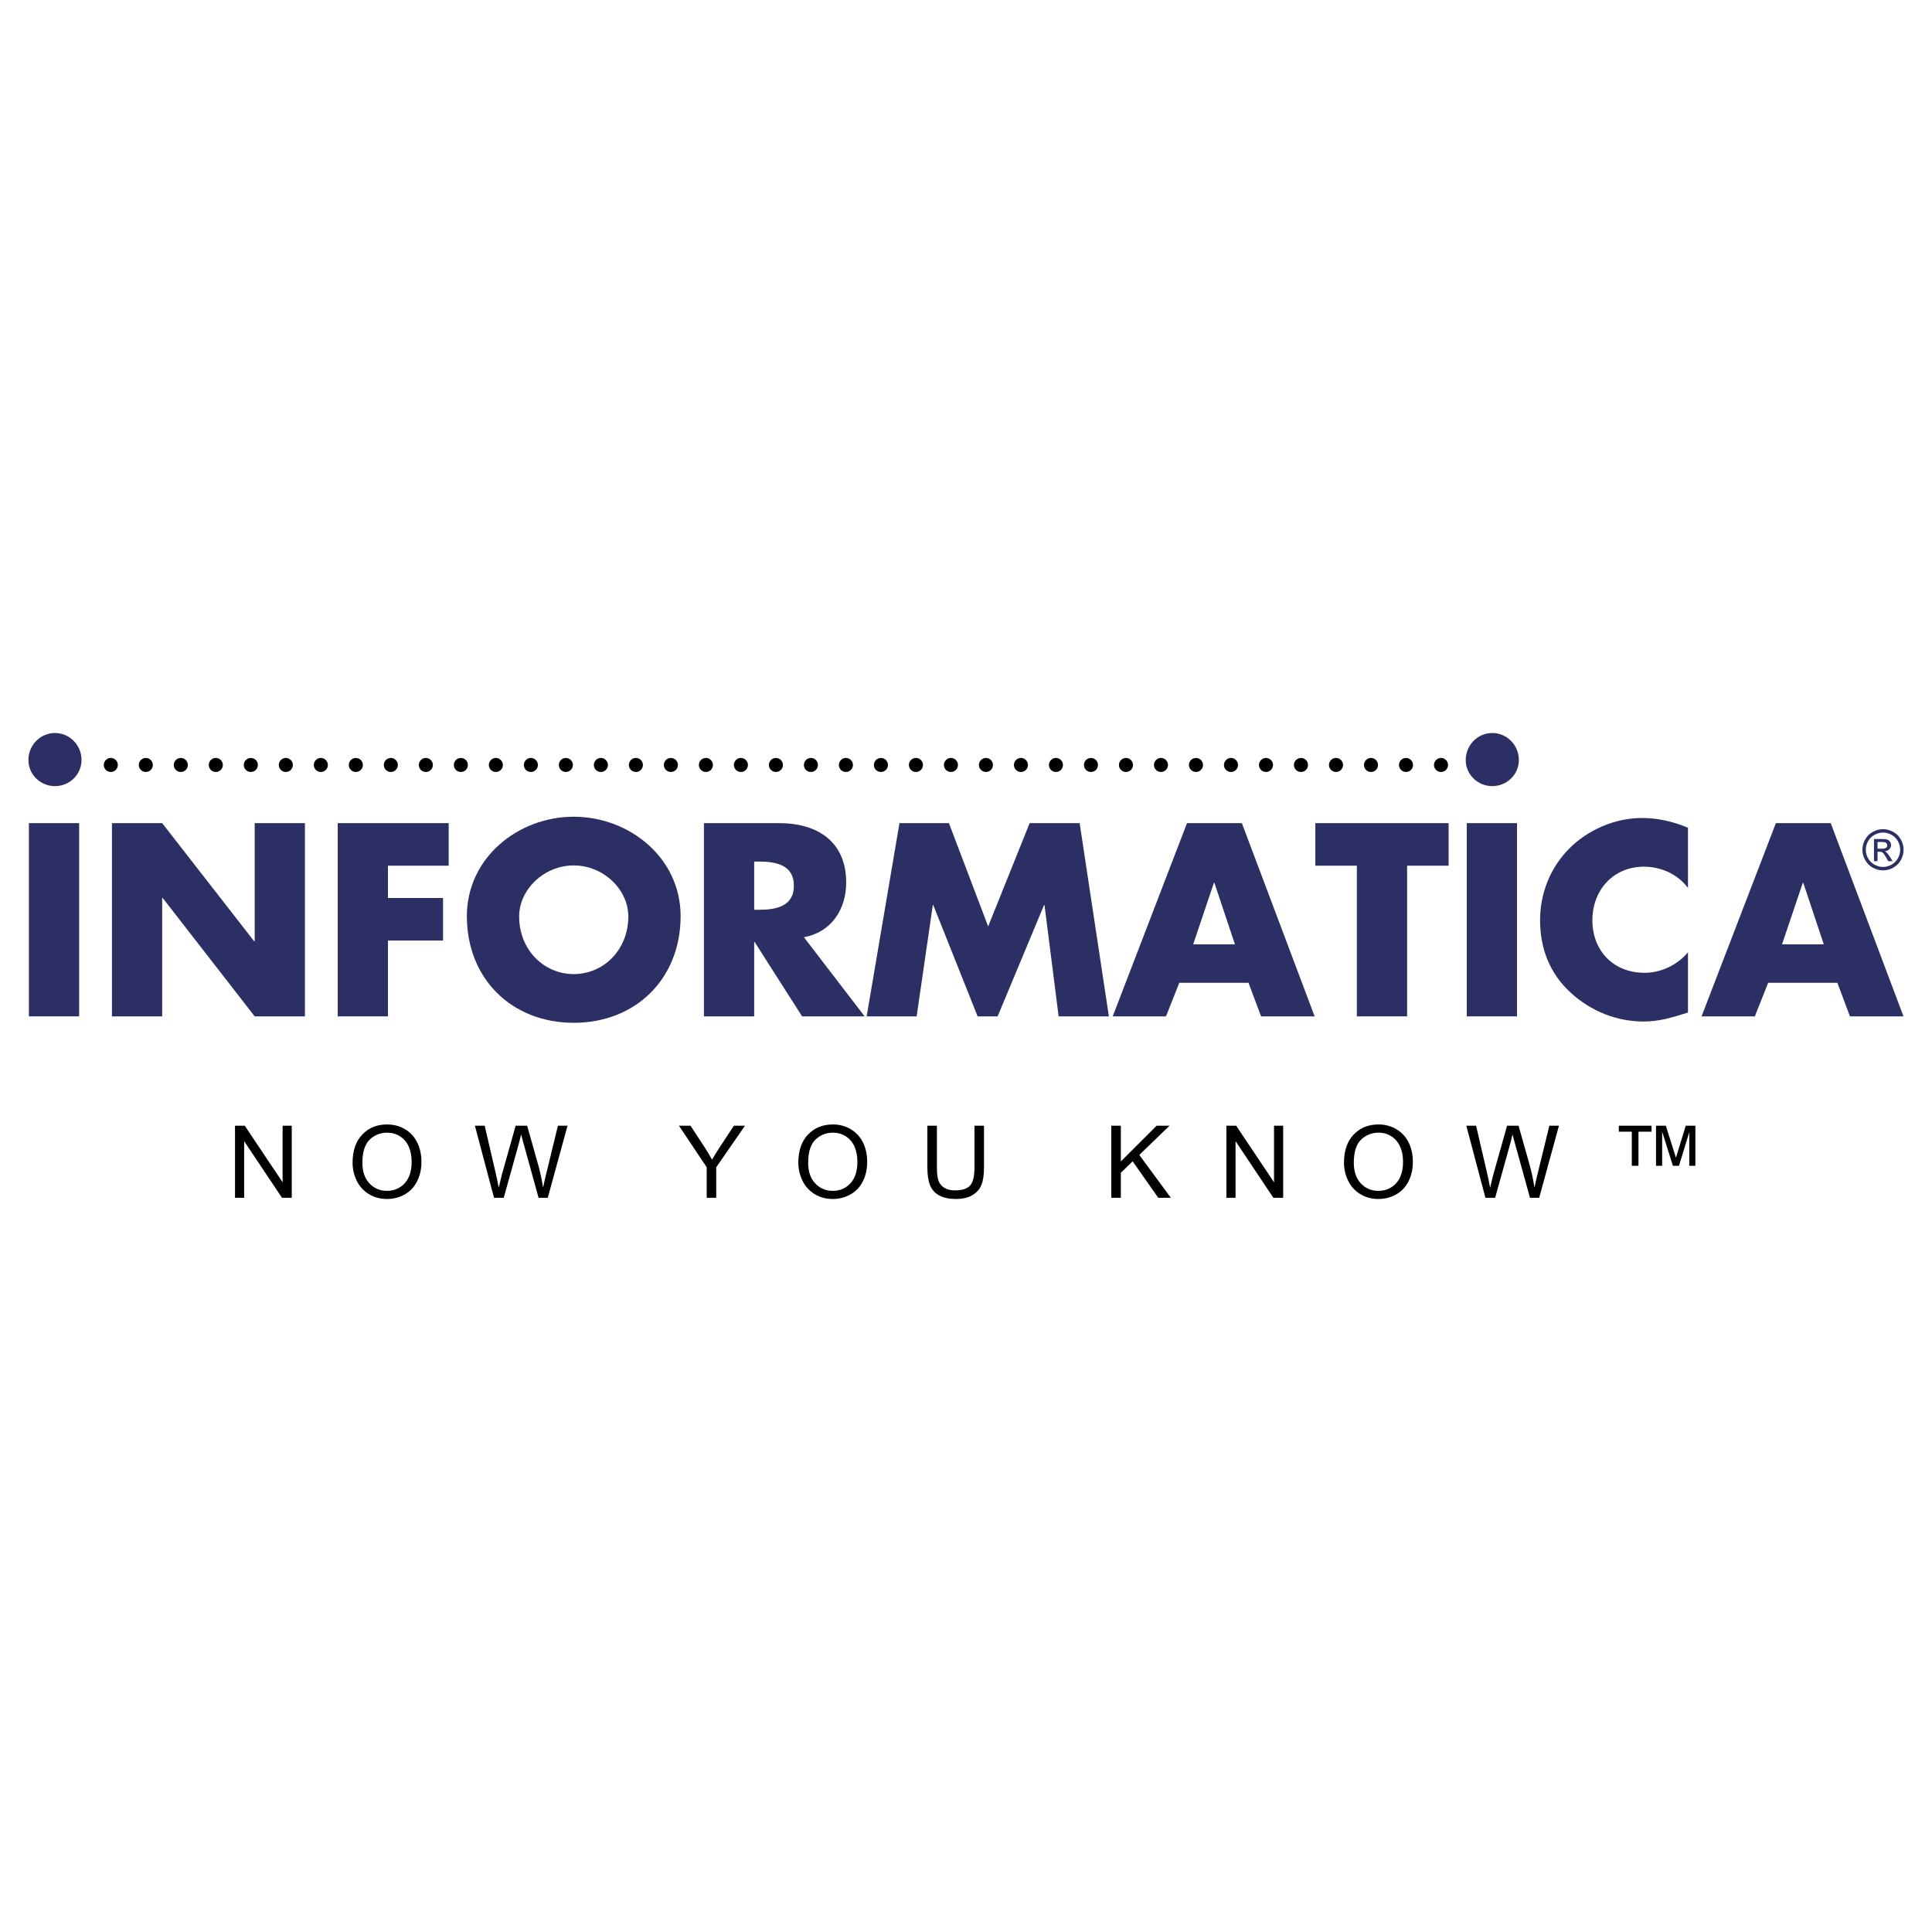 <?xml version="1.0" encoding="utf-8"?>
<!-- Generator: Adobe Illustrator 13.0.0, SVG Export Plug-In . SVG Version: 6.00 Build 14948)  -->
<!DOCTYPE svg PUBLIC "-//W3C//DTD SVG 1.0//EN" "http://www.w3.org/TR/2001/REC-SVG-20010904/DTD/svg10.dtd">
<svg version="1.0" id="Layer_1" xmlns="http://www.w3.org/2000/svg" xmlns:xlink="http://www.w3.org/1999/xlink" x="0px" y="0px"
	 width="192.756px" height="192.756px" viewBox="0 0 192.756 192.756" enable-background="new 0 0 192.756 192.756"
	 xml:space="preserve">
<g>
	<polygon fill-rule="evenodd" clip-rule="evenodd" fill="#FFFFFF" points="0,0 192.756,0 192.756,192.756 0,192.756 0,0 	"/>
	<path fill-rule="evenodd" clip-rule="evenodd" fill="#2B2F64" d="M8.134,75.825c0,1.454-1.198,2.607-2.648,2.607
		c-1.454,0-2.65-1.153-2.65-2.607c0-1.496,1.196-2.692,2.65-2.692C6.936,73.132,8.134,74.329,8.134,75.825L8.134,75.825z"/>
	<path fill-rule="evenodd" clip-rule="evenodd" fill="#2B2F64" d="M151.537,75.825c0,1.454-1.199,2.607-2.65,2.607
		c-1.453,0-2.65-1.153-2.65-2.607c0-1.496,1.197-2.692,2.65-2.692C150.338,73.132,151.537,74.329,151.537,75.825L151.537,75.825z"/>
	<polygon fill-rule="evenodd" clip-rule="evenodd" fill="#2B2F64" points="2.883,82.124 7.896,82.124 7.896,101.404 2.883,101.404 
		2.883,82.124 	"/>
	<polygon fill-rule="evenodd" clip-rule="evenodd" fill="#2B2F64" points="11.168,82.124 16.18,82.124 25.36,93.913 25.412,93.913 
		25.412,82.124 30.423,82.124 30.423,101.404 25.412,101.404 16.232,89.592 16.18,89.592 16.18,101.404 11.168,101.404 
		11.168,82.124 	"/>
	<polygon fill-rule="evenodd" clip-rule="evenodd" fill="#2B2F64" points="38.705,86.371 38.705,89.592 44.202,89.592 
		44.202,93.837 38.705,93.837 38.705,101.404 33.693,101.404 33.693,82.124 44.766,82.124 44.766,86.371 38.705,86.371 	"/>
	<path fill-rule="evenodd" clip-rule="evenodd" fill="#2B2F64" d="M67.905,91.408c0,6.238-4.474,10.637-10.663,10.637
		c-6.189,0-10.663-4.398-10.663-10.637c0-5.831,5.115-9.923,10.663-9.923C62.792,81.485,67.905,85.578,67.905,91.408L67.905,91.408z
		 M51.796,91.432c0,3.323,2.455,5.753,5.446,5.753c2.991,0,5.445-2.43,5.445-5.753c0-2.659-2.455-5.087-5.445-5.087
		C54.251,86.345,51.796,88.773,51.796,91.432L51.796,91.432z"/>
	<path fill-rule="evenodd" clip-rule="evenodd" fill="#2B2F64" d="M86.265,101.404h-6.24l-4.73-7.415h-0.05v7.415h-5.012V82.124
		h7.492c3.81,0,6.7,1.816,6.7,5.935c0,2.659-1.484,4.959-4.219,5.446L86.265,101.404L86.265,101.404z M75.245,90.768h0.485
		c1.636,0,3.477-0.306,3.477-2.403c0-2.099-1.84-2.405-3.477-2.405h-0.485V90.768L75.245,90.768z"/>
	<polygon fill-rule="evenodd" clip-rule="evenodd" fill="#2B2F64" points="89.74,82.124 94.675,82.124 98.588,92.429 
		102.729,82.124 107.717,82.124 110.633,101.404 105.619,101.404 104.213,90.309 104.16,90.309 99.533,101.404 97.538,101.404 
		93.116,90.309 93.065,90.309 91.454,101.404 86.467,101.404 89.74,82.124 	"/>
	<path fill-rule="evenodd" clip-rule="evenodd" fill="#2B2F64" d="M117.658,98.055l-1.328,3.35h-5.316l7.414-19.281h5.473
		l7.262,19.281h-5.344l-1.254-3.35H117.658L117.658,98.055z M121.162,88.083h-0.051l-2.07,6.137h4.17L121.162,88.083L121.162,88.083
		z"/>
	<polygon fill-rule="evenodd" clip-rule="evenodd" fill="#2B2F64" points="140.387,101.404 135.373,101.404 135.373,86.371 
		131.232,86.371 131.232,82.124 144.529,82.124 144.529,86.371 140.387,86.371 140.387,101.404 	"/>
	<polygon fill-rule="evenodd" clip-rule="evenodd" fill="#2B2F64" points="146.342,82.124 151.355,82.124 151.355,101.404 
		146.342,101.404 146.342,82.124 	"/>
	<path fill-rule="evenodd" clip-rule="evenodd" fill="#2B2F64" d="M168.41,88.595c-1.021-1.381-2.686-2.125-4.398-2.125
		c-3.068,0-5.139,2.354-5.139,5.346c0,3.042,2.096,5.242,5.217,5.242c1.635,0,3.273-0.792,4.32-2.045v6.008
		c-1.662,0.514-2.863,0.896-4.422,0.896c-2.686,0-5.242-1.023-7.238-2.838c-2.123-1.919-3.096-4.425-3.096-7.29
		c0-2.633,0.998-5.166,2.842-7.058c1.891-1.942,4.627-3.12,7.336-3.12c1.611,0,3.096,0.358,4.578,0.972V88.595L168.41,88.595z"/>
	<path fill-rule="evenodd" clip-rule="evenodd" fill="#2B2F64" d="M176.41,98.055l-1.33,3.35h-5.316l7.416-19.281h5.471
		l7.262,19.281h-5.342l-1.254-3.35H176.41L176.41,98.055z M179.914,88.083h-0.049l-2.072,6.137h4.168L179.914,88.083L179.914,88.083
		z"/>
	<path fill-rule="evenodd" clip-rule="evenodd" d="M11.755,76.318c0,0.388-0.313,0.702-0.702,0.702c-0.386,0-0.7-0.313-0.7-0.702
		c0-0.374,0.314-0.699,0.7-0.699C11.442,75.619,11.755,75.944,11.755,76.318L11.755,76.318z"/>
	<path fill-rule="evenodd" clip-rule="evenodd" d="M15.249,76.318c0,0.388-0.313,0.702-0.701,0.702
		c-0.388,0-0.702-0.313-0.702-0.702c0-0.374,0.313-0.699,0.702-0.699C14.936,75.619,15.249,75.944,15.249,76.318L15.249,76.318z"/>
	<path fill-rule="evenodd" clip-rule="evenodd" d="M18.742,76.318c0,0.388-0.316,0.702-0.703,0.702s-0.702-0.313-0.702-0.702
		c0-0.374,0.315-0.699,0.702-0.699S18.742,75.944,18.742,76.318L18.742,76.318z"/>
	<path fill-rule="evenodd" clip-rule="evenodd" d="M22.233,76.318c0,0.388-0.315,0.702-0.701,0.702s-0.702-0.313-0.702-0.702
		c0-0.374,0.316-0.699,0.702-0.699S22.233,75.944,22.233,76.318L22.233,76.318z"/>
	<path fill-rule="evenodd" clip-rule="evenodd" d="M25.727,76.318c0,0.388-0.315,0.702-0.702,0.702
		c-0.388,0-0.701-0.313-0.701-0.702c0-0.374,0.312-0.699,0.701-0.699C25.412,75.619,25.727,75.944,25.727,76.318L25.727,76.318z"/>
	<path fill-rule="evenodd" clip-rule="evenodd" d="M29.219,76.318c0,0.388-0.315,0.702-0.702,0.702
		c-0.386,0-0.701-0.313-0.701-0.702c0-0.374,0.315-0.699,0.701-0.699C28.904,75.619,29.219,75.944,29.219,76.318L29.219,76.318z"/>
	<path fill-rule="evenodd" clip-rule="evenodd" d="M32.711,76.318c0,0.388-0.315,0.702-0.701,0.702
		c-0.387,0-0.702-0.313-0.702-0.702c0-0.374,0.315-0.699,0.702-0.699C32.396,75.619,32.711,75.944,32.711,76.318L32.711,76.318z"/>
	<path fill-rule="evenodd" clip-rule="evenodd" d="M36.203,76.318c0,0.388-0.313,0.702-0.699,0.702
		c-0.389,0-0.703-0.313-0.703-0.702c0-0.374,0.313-0.699,0.703-0.699C35.89,75.619,36.203,75.944,36.203,76.318L36.203,76.318z"/>
	<path fill-rule="evenodd" clip-rule="evenodd" d="M39.696,76.318c0,0.388-0.315,0.702-0.701,0.702
		c-0.388,0-0.701-0.313-0.701-0.702c0-0.374,0.313-0.699,0.701-0.699C39.381,75.619,39.696,75.944,39.696,76.318L39.696,76.318z"/>
	<path fill-rule="evenodd" clip-rule="evenodd" d="M43.188,76.318c0,0.388-0.313,0.702-0.699,0.702
		c-0.388,0-0.701-0.313-0.701-0.702c0-0.374,0.312-0.699,0.701-0.699C42.875,75.619,43.188,75.944,43.188,76.318L43.188,76.318z"/>
	<path fill-rule="evenodd" clip-rule="evenodd" d="M46.682,76.318c0,0.388-0.316,0.702-0.702,0.702c-0.388,0-0.7-0.313-0.7-0.702
		c0-0.374,0.312-0.699,0.7-0.699C46.366,75.619,46.682,75.944,46.682,76.318L46.682,76.318z"/>
	<path fill-rule="evenodd" clip-rule="evenodd" d="M50.172,76.318c0,0.388-0.312,0.702-0.701,0.702
		c-0.386,0-0.699-0.313-0.699-0.702c0-0.374,0.313-0.699,0.699-0.699C49.86,75.619,50.172,75.944,50.172,76.318L50.172,76.318z"/>
	<path fill-rule="evenodd" clip-rule="evenodd" d="M53.666,76.318c0,0.388-0.315,0.702-0.702,0.702c-0.386,0-0.7-0.313-0.7-0.702
		c0-0.374,0.314-0.699,0.7-0.699C53.351,75.619,53.666,75.944,53.666,76.318L53.666,76.318z"/>
	<path fill-rule="evenodd" clip-rule="evenodd" d="M57.158,76.318c0,0.388-0.313,0.702-0.701,0.702
		c-0.386,0-0.701-0.313-0.701-0.702c0-0.374,0.315-0.699,0.701-0.699C56.844,75.619,57.158,75.944,57.158,76.318L57.158,76.318z"/>
	<path fill-rule="evenodd" clip-rule="evenodd" d="M60.651,76.318c0,0.388-0.315,0.702-0.701,0.702
		c-0.387,0-0.701-0.313-0.701-0.702c0-0.374,0.314-0.699,0.701-0.699C60.336,75.619,60.651,75.944,60.651,76.318L60.651,76.318z"/>
	<path fill-rule="evenodd" clip-rule="evenodd" d="M64.143,76.318c0,0.388-0.314,0.702-0.7,0.702c-0.388,0-0.7-0.313-0.7-0.702
		c0-0.374,0.312-0.699,0.7-0.699C63.829,75.619,64.143,75.944,64.143,76.318L64.143,76.318z"/>
	<path fill-rule="evenodd" clip-rule="evenodd" d="M67.635,76.318c0,0.388-0.313,0.702-0.7,0.702c-0.386,0-0.702-0.313-0.702-0.702
		c0-0.374,0.316-0.699,0.702-0.699C67.322,75.619,67.635,75.944,67.635,76.318L67.635,76.318z"/>
	<path fill-rule="evenodd" clip-rule="evenodd" d="M71.129,76.318c0,0.388-0.314,0.702-0.701,0.702c-0.388,0-0.7-0.313-0.7-0.702
		c0-0.374,0.312-0.699,0.7-0.699C70.814,75.619,71.129,75.944,71.129,76.318L71.129,76.318z"/>
	<path fill-rule="evenodd" clip-rule="evenodd" d="M74.621,76.318c0,0.388-0.314,0.702-0.702,0.702
		c-0.386,0-0.699-0.313-0.699-0.702c0-0.374,0.313-0.699,0.699-0.699C74.307,75.619,74.621,75.944,74.621,76.318L74.621,76.318z"/>
	<path fill-rule="evenodd" clip-rule="evenodd" d="M78.114,76.318c0,0.388-0.315,0.702-0.7,0.702c-0.388,0-0.702-0.313-0.702-0.702
		c0-0.374,0.314-0.699,0.702-0.699C77.799,75.619,78.114,75.944,78.114,76.318L78.114,76.318z"/>
	<path fill-rule="evenodd" clip-rule="evenodd" d="M81.605,76.318c0,0.388-0.314,0.702-0.699,0.702
		c-0.388,0-0.701-0.313-0.701-0.702c0-0.374,0.312-0.699,0.701-0.699C81.292,75.619,81.605,75.944,81.605,76.318L81.605,76.318z"/>
	<path fill-rule="evenodd" clip-rule="evenodd" d="M85.098,76.318c0,0.388-0.314,0.702-0.7,0.702s-0.702-0.313-0.702-0.702
		c0-0.374,0.316-0.699,0.702-0.699S85.098,75.944,85.098,76.318L85.098,76.318z"/>
	<path fill-rule="evenodd" clip-rule="evenodd" d="M88.592,76.318c0,0.388-0.315,0.702-0.702,0.702
		c-0.388,0-0.701-0.313-0.701-0.702c0-0.374,0.313-0.699,0.701-0.699C88.277,75.619,88.592,75.944,88.592,76.318L88.592,76.318z"/>
	<path fill-rule="evenodd" clip-rule="evenodd" d="M92.084,76.318c0,0.388-0.314,0.702-0.701,0.702
		c-0.386,0-0.701-0.313-0.701-0.702c0-0.374,0.314-0.699,0.701-0.699C91.77,75.619,92.084,75.944,92.084,76.318L92.084,76.318z"/>
	<path fill-rule="evenodd" clip-rule="evenodd" d="M95.577,76.318c0,0.388-0.314,0.702-0.7,0.702c-0.388,0-0.703-0.313-0.703-0.702
		c0-0.374,0.315-0.699,0.703-0.699C95.262,75.619,95.577,75.944,95.577,76.318L95.577,76.318z"/>
	<path fill-rule="evenodd" clip-rule="evenodd" d="M99.068,76.318c0,0.388-0.316,0.702-0.701,0.702
		c-0.386,0-0.701-0.313-0.701-0.702c0-0.374,0.315-0.699,0.701-0.699C98.752,75.619,99.068,75.944,99.068,76.318L99.068,76.318z"/>
	<path fill-rule="evenodd" clip-rule="evenodd" d="M102.561,76.318c0,0.388-0.314,0.702-0.701,0.702s-0.701-0.313-0.701-0.702
		c0-0.374,0.314-0.699,0.701-0.699S102.561,75.944,102.561,76.318L102.561,76.318z"/>
	<path fill-rule="evenodd" clip-rule="evenodd" d="M106.053,76.318c0,0.388-0.314,0.702-0.701,0.702s-0.701-0.313-0.701-0.702
		c0-0.374,0.314-0.699,0.701-0.699S106.053,75.944,106.053,76.318L106.053,76.318z"/>
	<path fill-rule="evenodd" clip-rule="evenodd" d="M109.545,76.318c0,0.388-0.314,0.702-0.699,0.702
		c-0.389,0-0.701-0.313-0.701-0.702c0-0.374,0.312-0.699,0.701-0.699C109.23,75.619,109.545,75.944,109.545,76.318L109.545,76.318z"
		/>
	<path fill-rule="evenodd" clip-rule="evenodd" d="M113.039,76.318c0,0.388-0.316,0.702-0.701,0.702
		c-0.387,0-0.701-0.313-0.701-0.702c0-0.374,0.314-0.699,0.701-0.699C112.723,75.619,113.039,75.944,113.039,76.318L113.039,76.318z
		"/>
	<path fill-rule="evenodd" clip-rule="evenodd" d="M116.531,76.318c0,0.388-0.314,0.702-0.701,0.702s-0.701-0.313-0.701-0.702
		c0-0.374,0.314-0.699,0.701-0.699S116.531,75.944,116.531,76.318L116.531,76.318z"/>
	<path fill-rule="evenodd" clip-rule="evenodd" d="M120.023,76.318c0,0.388-0.314,0.702-0.701,0.702s-0.701-0.313-0.701-0.702
		c0-0.374,0.314-0.699,0.701-0.699S120.023,75.944,120.023,76.318L120.023,76.318z"/>
	<path fill-rule="evenodd" clip-rule="evenodd" d="M123.516,76.318c0,0.388-0.314,0.702-0.701,0.702
		c-0.385,0-0.701-0.313-0.701-0.702c0-0.374,0.316-0.699,0.701-0.699C123.201,75.619,123.516,75.944,123.516,76.318L123.516,76.318z
		"/>
	<path fill-rule="evenodd" clip-rule="evenodd" d="M127.01,76.318c0,0.388-0.316,0.702-0.701,0.702
		c-0.389,0-0.701-0.313-0.701-0.702c0-0.374,0.312-0.699,0.701-0.699C126.693,75.619,127.01,75.944,127.01,76.318L127.01,76.318z"/>
	<path fill-rule="evenodd" clip-rule="evenodd" d="M130.5,76.318c0,0.388-0.312,0.702-0.699,0.702c-0.389,0-0.703-0.313-0.703-0.702
		c0-0.374,0.314-0.699,0.703-0.699C130.188,75.619,130.5,75.944,130.5,76.318L130.5,76.318z"/>
	<path fill-rule="evenodd" clip-rule="evenodd" d="M133.994,76.318c0,0.388-0.314,0.702-0.703,0.702
		c-0.387,0-0.699-0.313-0.699-0.702c0-0.374,0.312-0.699,0.699-0.699C133.68,75.619,133.994,75.944,133.994,76.318L133.994,76.318z"
		/>
	<path fill-rule="evenodd" clip-rule="evenodd" d="M137.484,76.318c0,0.388-0.312,0.702-0.699,0.702s-0.701-0.313-0.701-0.702
		c0-0.374,0.314-0.699,0.701-0.699S137.484,75.944,137.484,76.318L137.484,76.318z"/>
	<path fill-rule="evenodd" clip-rule="evenodd" d="M140.979,76.318c0,0.388-0.314,0.702-0.701,0.702
		c-0.385,0-0.701-0.313-0.701-0.702c0-0.374,0.316-0.699,0.701-0.699C140.664,75.619,140.979,75.944,140.979,76.318L140.979,76.318z
		"/>
	<path fill-rule="evenodd" clip-rule="evenodd" d="M144.471,76.318c0,0.388-0.314,0.702-0.701,0.702s-0.701-0.313-0.701-0.702
		c0-0.374,0.314-0.699,0.701-0.699S144.471,75.944,144.471,76.318L144.471,76.318z"/>
	<polygon fill-rule="evenodd" clip-rule="evenodd" points="23.447,119.502 23.447,112.314 24.422,112.314 28.196,117.957 
		28.196,112.314 29.108,112.314 29.108,119.502 28.133,119.502 24.358,113.855 24.358,119.502 23.447,119.502 	"/>
	<path fill-rule="evenodd" clip-rule="evenodd" d="M35.177,116.002c0-1.193,0.319-2.127,0.96-2.801
		c0.641-0.676,1.467-1.014,2.481-1.014c0.663,0,1.262,0.16,1.793,0.477c0.532,0.316,0.938,0.76,1.218,1.326
		c0.279,0.564,0.418,1.209,0.418,1.928c0,0.729-0.146,1.381-0.44,1.955c-0.294,0.576-0.711,1.012-1.25,1.307
		c-0.54,0.297-1.121,0.443-1.745,0.443c-0.678,0-1.282-0.162-1.814-0.49c-0.534-0.326-0.937-0.773-1.211-1.338
		C35.314,117.23,35.177,116.633,35.177,116.002L35.177,116.002z M36.157,116.016c0,0.867,0.233,1.549,0.698,2.047
		c0.467,0.498,1.05,0.748,1.753,0.748c0.716,0,1.305-0.252,1.767-0.754c0.461-0.504,0.694-1.219,0.694-2.145
		c0-0.584-0.1-1.094-0.297-1.531c-0.198-0.436-0.487-0.773-0.867-1.014c-0.381-0.24-0.808-0.361-1.282-0.361
		c-0.674,0-1.253,0.23-1.738,0.695C36.4,114.162,36.157,114.936,36.157,116.016L36.157,116.016z"/>
	<path fill-rule="evenodd" clip-rule="evenodd" d="M49.289,119.502l-1.907-7.188h0.976l1.094,4.711
		c0.117,0.494,0.217,0.984,0.303,1.471c0.184-0.768,0.291-1.211,0.324-1.328l1.367-4.854h1.147l1.029,3.639
		c0.258,0.9,0.443,1.75,0.559,2.543c0.09-0.453,0.211-0.977,0.358-1.562l1.125-4.619h0.958l-1.971,7.188h-0.917l-1.514-5.475
		c-0.127-0.459-0.202-0.74-0.226-0.844c-0.075,0.33-0.146,0.611-0.211,0.844l-1.524,5.475H49.289L49.289,119.502z"/>
	<path fill-rule="evenodd" clip-rule="evenodd" d="M70.508,119.502v-3.043l-2.769-4.145h1.156l1.417,2.168
		c0.261,0.404,0.504,0.809,0.73,1.217c0.215-0.377,0.477-0.801,0.784-1.271l1.392-2.113h1.108l-2.868,4.145v3.043H70.508
		L70.508,119.502z"/>
	<path fill-rule="evenodd" clip-rule="evenodd" d="M79.65,116.002c0-1.193,0.32-2.127,0.96-2.801
		c0.641-0.676,1.467-1.014,2.481-1.014c0.663,0,1.262,0.16,1.793,0.477c0.532,0.316,0.938,0.76,1.218,1.326
		c0.279,0.564,0.418,1.209,0.418,1.928c0,0.729-0.146,1.381-0.44,1.955c-0.294,0.576-0.711,1.012-1.25,1.307
		c-0.541,0.297-1.121,0.443-1.745,0.443c-0.678,0-1.282-0.162-1.813-0.49c-0.534-0.326-0.937-0.773-1.211-1.338
		S79.65,116.633,79.65,116.002L79.65,116.002z M80.631,116.016c0,0.867,0.232,1.549,0.698,2.047
		c0.467,0.498,1.051,0.748,1.753,0.748c0.716,0,1.305-0.252,1.767-0.754c0.462-0.504,0.694-1.219,0.694-2.145
		c0-0.584-0.101-1.094-0.298-1.531c-0.198-0.436-0.487-0.773-0.867-1.014c-0.381-0.24-0.808-0.361-1.281-0.361
		c-0.674,0-1.253,0.23-1.738,0.695C80.874,114.162,80.631,114.936,80.631,116.016L80.631,116.016z"/>
	<path fill-rule="evenodd" clip-rule="evenodd" d="M97.223,112.314h0.951v4.154c0,0.721-0.08,1.295-0.245,1.719
		c-0.164,0.426-0.459,0.77-0.885,1.037c-0.427,0.266-0.985,0.398-1.678,0.398c-0.672,0-1.225-0.115-1.651-0.348
		c-0.428-0.23-0.734-0.566-0.917-1.008c-0.184-0.439-0.275-1.039-0.275-1.799v-4.154h0.951v4.148c0,0.625,0.059,1.084,0.174,1.379
		s0.316,0.523,0.597,0.684c0.283,0.162,0.629,0.242,1.038,0.242c0.699,0,1.198-0.16,1.496-0.477
		c0.296-0.316,0.445-0.926,0.445-1.828V112.314L97.223,112.314z"/>
	<polygon fill-rule="evenodd" clip-rule="evenodd" points="110.873,119.502 110.873,112.314 111.826,112.314 111.826,115.879 
		115.395,112.314 116.682,112.314 113.668,115.227 116.814,119.502 115.559,119.502 113.002,115.863 111.826,117.012 
		111.826,119.502 110.873,119.502 	"/>
	<polygon fill-rule="evenodd" clip-rule="evenodd" points="122.359,119.502 122.359,112.314 123.334,112.314 127.109,117.957 
		127.109,112.314 128.021,112.314 128.021,119.502 127.045,119.502 123.271,113.855 123.271,119.502 122.359,119.502 	"/>
	<path fill-rule="evenodd" clip-rule="evenodd" d="M134.09,116.002c0-1.193,0.318-2.127,0.959-2.801
		c0.641-0.676,1.469-1.014,2.482-1.014c0.662,0,1.262,0.16,1.793,0.477s0.939,0.76,1.219,1.326c0.279,0.564,0.418,1.209,0.418,1.928
		c0,0.729-0.146,1.381-0.439,1.955c-0.295,0.576-0.713,1.012-1.25,1.307c-0.541,0.297-1.121,0.443-1.746,0.443
		c-0.678,0-1.281-0.162-1.812-0.49c-0.535-0.326-0.938-0.773-1.213-1.338C134.227,117.23,134.09,116.633,134.09,116.002
		L134.09,116.002z M135.07,116.016c0,0.867,0.232,1.549,0.697,2.047c0.467,0.498,1.051,0.748,1.754,0.748
		c0.715,0,1.305-0.252,1.766-0.754c0.463-0.504,0.695-1.219,0.695-2.145c0-0.584-0.102-1.094-0.299-1.531
		c-0.197-0.436-0.486-0.773-0.867-1.014s-0.807-0.361-1.281-0.361c-0.674,0-1.252,0.23-1.738,0.695
		C135.312,114.162,135.07,114.936,135.07,116.016L135.07,116.016z"/>
	<path fill-rule="evenodd" clip-rule="evenodd" d="M148.201,119.502l-1.906-7.188h0.975l1.094,4.711
		c0.117,0.494,0.219,0.984,0.303,1.471c0.186-0.768,0.293-1.211,0.326-1.328l1.367-4.854h1.146l1.029,3.639
		c0.258,0.9,0.443,1.75,0.559,2.543c0.09-0.453,0.211-0.977,0.357-1.562l1.127-4.619h0.957l-1.971,7.188h-0.918l-1.514-5.475
		c-0.127-0.459-0.203-0.74-0.227-0.844c-0.074,0.33-0.145,0.611-0.209,0.844l-1.525,5.475H148.201L148.201,119.502z"/>
	<path fill-rule="evenodd" clip-rule="evenodd" d="M162.805,116.311v-3.4h-1.295v-0.596h3.264v0.596h-1.303v3.4H162.805
		L162.805,116.311z M165.221,116.311v-3.996h0.98l1.008,3.191l0.977-3.191h0.961v3.996h-0.607v-3.354l-1.029,3.354h-0.604
		l-1.074-3.4v3.4H165.221L165.221,116.311z"/>
	<path fill-rule="evenodd" clip-rule="evenodd" fill="#2B2F64" d="M187.867,82.726c0.346,0,0.682,0.088,1.012,0.265
		c0.328,0.178,0.584,0.431,0.768,0.761c0.184,0.329,0.275,0.673,0.275,1.031c0,0.354-0.09,0.695-0.271,1.021
		c-0.182,0.327-0.434,0.581-0.76,0.761c-0.326,0.182-0.666,0.271-1.023,0.271c-0.355,0-0.697-0.09-1.021-0.271
		c-0.326-0.18-0.58-0.434-0.762-0.761c-0.182-0.326-0.273-0.667-0.273-1.021c0-0.358,0.094-0.702,0.277-1.031
		c0.184-0.33,0.439-0.583,0.77-0.761C187.186,82.814,187.523,82.726,187.867,82.726L187.867,82.726z M187.867,83.066
		c-0.289,0-0.568,0.074-0.842,0.222c-0.273,0.147-0.488,0.36-0.643,0.634c-0.154,0.275-0.23,0.562-0.23,0.86
		c0,0.296,0.076,0.579,0.227,0.851c0.152,0.271,0.363,0.483,0.637,0.635c0.271,0.151,0.555,0.228,0.852,0.228
		s0.58-0.076,0.854-0.228c0.271-0.151,0.482-0.364,0.635-0.635c0.15-0.272,0.225-0.555,0.225-0.851c0-0.298-0.076-0.584-0.229-0.86
		c-0.154-0.274-0.367-0.486-0.643-0.634C188.436,83.141,188.154,83.066,187.867,83.066L187.867,83.066z M186.967,85.917v-2.21h0.758
		c0.262,0,0.449,0.02,0.564,0.06c0.117,0.041,0.209,0.113,0.279,0.214c0.068,0.102,0.104,0.21,0.104,0.325
		c0,0.162-0.059,0.302-0.174,0.422s-0.268,0.187-0.459,0.202c0.078,0.032,0.141,0.071,0.188,0.117
		c0.09,0.087,0.197,0.233,0.328,0.438l0.27,0.433h-0.438l-0.195-0.349c-0.154-0.273-0.277-0.445-0.373-0.514
		c-0.064-0.051-0.16-0.076-0.285-0.076h-0.211v0.939H186.967L186.967,85.917z M187.322,84.674h0.434
		c0.207,0,0.348-0.032,0.424-0.093c0.074-0.061,0.113-0.143,0.113-0.245c0-0.065-0.02-0.124-0.055-0.176
		c-0.037-0.051-0.086-0.09-0.15-0.115c-0.066-0.026-0.186-0.039-0.359-0.039h-0.406V84.674L187.322,84.674z"/>
</g>
</svg>
